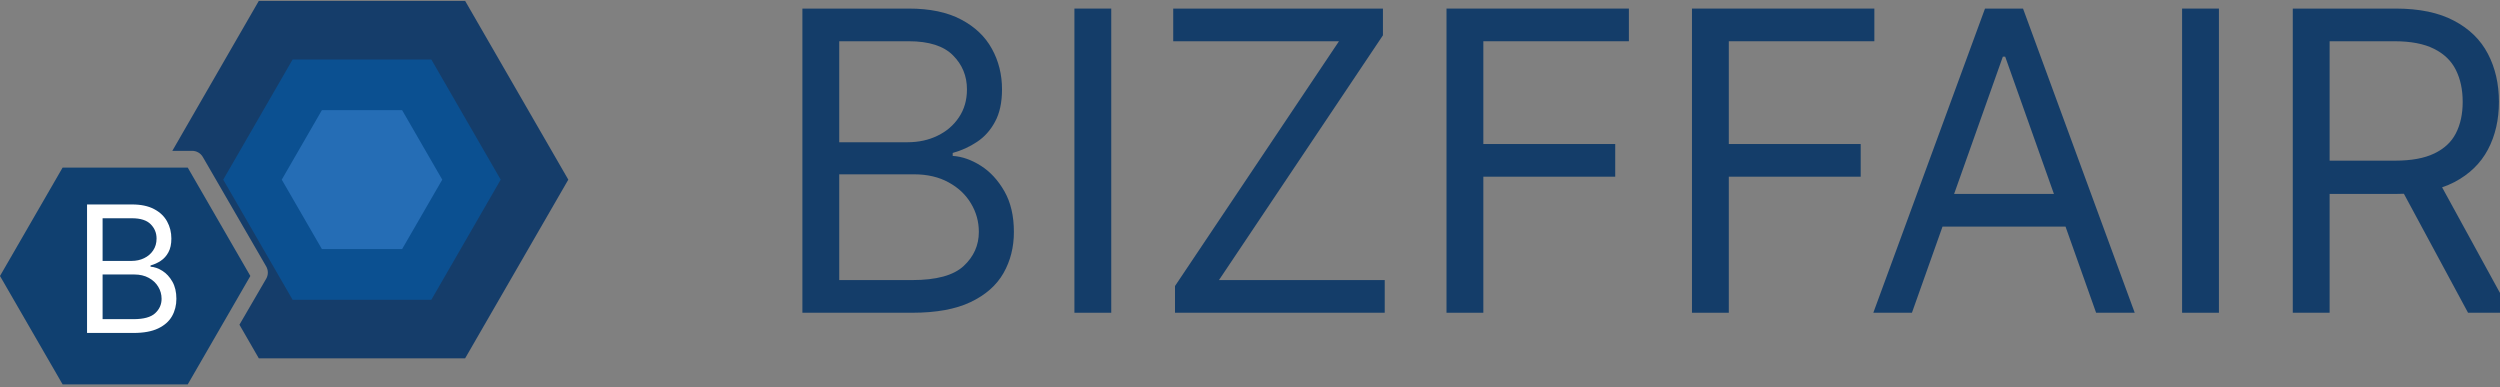 <svg viewBox="0 0 355 55" fill="none" xmlns="http://www.w3.org/2000/svg">
<rect x="0" y="0" width="355" height="55" fill="#808080" stroke="none"/>
<path fill-rule="evenodd" clip-rule="evenodd" d="M66.05 0.13H36.75L24.47 21.42H27.29C27.596 21.419 27.897 21.5 28.162 21.652C28.427 21.805 28.647 22.025 28.8 22.29L37.8 37.83C37.953 38.096 38.033 38.398 38.033 38.705C38.033 39.012 37.953 39.313 37.8 39.58L34 46.11L36.75 50.88H66.05L80.7 25.51L66.05 0.13Z" fill="#153D6A"/>
<path fill-rule="evenodd" clip-rule="evenodd" d="M61.25 8.45H41.55L31.7 25.51L41.55 42.57H61.25L71.1 25.51L61.25 8.45Z" fill="#0B5091"/>
<path fill-rule="evenodd" clip-rule="evenodd" d="M57.1 15.64H45.71L40.01 25.51L45.71 35.37H57.1L62.8 25.51L57.1 15.64Z" fill="#256DB5"/>
<path fill-rule="evenodd" clip-rule="evenodd" d="M26.66 23.8H8.89L0 39.19L8.89 54.58H26.66L35.55 39.19L26.66 23.8Z" fill="#104070"/>
<path d="M12.36 47.28V29.033H18.739C20.01 29.033 21.059 29.253 21.884 29.692C22.71 30.126 23.325 30.711 23.729 31.447C24.132 32.178 24.334 32.989 24.334 33.88C24.334 34.664 24.195 35.311 23.916 35.822C23.642 36.333 23.28 36.737 22.829 37.034C22.383 37.331 21.899 37.55 21.376 37.693V37.871C21.935 37.907 22.496 38.103 23.06 38.459C23.625 38.816 24.097 39.327 24.477 39.992C24.857 40.657 25.047 41.471 25.047 42.433C25.047 43.348 24.839 44.17 24.424 44.901C24.008 45.632 23.351 46.211 22.454 46.639C21.558 47.066 20.39 47.28 18.953 47.28H12.36ZM14.569 45.32H18.953C20.396 45.32 21.421 45.041 22.027 44.482C22.639 43.918 22.945 43.235 22.945 42.433C22.945 41.815 22.787 41.245 22.472 40.722C22.157 40.194 21.709 39.772 21.127 39.457C20.545 39.136 19.856 38.976 19.06 38.976H14.569V45.32ZM14.569 37.051H18.668C19.333 37.051 19.933 36.921 20.468 36.66C21.008 36.398 21.436 36.03 21.75 35.555C22.071 35.08 22.232 34.521 22.232 33.88C22.232 33.078 21.953 32.398 21.394 31.839C20.836 31.275 19.951 30.993 18.739 30.993H14.569V37.051Z" fill="white"/>
<path d="M325.575 44.41V1.217H340.17C343.544 1.217 346.314 1.794 348.479 2.947C350.644 4.086 352.247 5.653 353.288 7.65C354.328 9.646 354.848 11.917 354.848 14.462C354.848 17.007 354.328 19.264 353.288 21.232C352.247 23.2 350.651 24.747 348.5 25.872C346.349 26.983 343.6 27.538 340.254 27.538H328.444V22.814H340.085C342.391 22.814 344.247 22.476 345.653 21.801C347.073 21.126 348.1 20.17 348.732 18.933C349.379 17.682 349.702 16.191 349.702 14.462C349.702 12.732 349.379 11.221 348.732 9.928C348.086 8.634 347.052 7.636 345.632 6.933C344.212 6.216 342.335 5.857 340.001 5.857H330.806V44.41H325.575ZM345.906 25.007L356.536 44.41H350.462L340.001 25.007H345.906Z" fill="#143D69"/>
<path d="M315.088 1.217V44.41H309.858V1.217H315.088Z" fill="#143D69"/>
<path d="M271.495 44.41H266.011L281.871 1.217H287.27L303.13 44.41H297.647L284.739 8.051H284.402L271.495 44.41ZM273.519 27.538H295.622V32.178H273.519V27.538Z" fill="#143D69"/>
<path d="M240.26 44.41V1.217H266.159V5.857H245.49V20.451H264.219V25.091H245.49V44.41H240.26Z" fill="#143D69"/>
<path d="M205.403 44.41V1.217H231.302V5.857H210.634V20.451H229.362V25.091H210.634V44.41H205.403Z" fill="#143D69"/>
<path d="M166.85 44.41V40.614L190.134 5.857H166.597V1.217H196.377V5.014L173.093 39.77H196.63V44.41H166.85Z" fill="#143D69"/>
<path d="M157.797 1.217V44.41H152.567V1.217H157.797Z" fill="#143D69"/>
<path d="M113.94 44.41V1.217H129.041C132.05 1.217 134.531 1.738 136.486 2.778C138.44 3.804 139.895 5.189 140.851 6.933C141.808 8.662 142.286 10.581 142.286 12.69C142.286 14.546 141.955 16.079 141.294 17.288C140.648 18.497 139.79 19.453 138.721 20.156C137.667 20.859 136.521 21.38 135.284 21.717V22.139C136.605 22.223 137.934 22.687 139.27 23.531C140.605 24.374 141.723 25.584 142.623 27.158C143.523 28.733 143.973 30.659 143.973 32.937C143.973 35.102 143.481 37.05 142.496 38.779C141.512 40.508 139.959 41.879 137.836 42.892C135.712 43.904 132.95 44.41 129.547 44.41H113.94ZM119.171 39.77H129.547C132.964 39.77 135.389 39.109 136.823 37.788C138.271 36.452 138.996 34.835 138.996 32.937C138.996 31.475 138.623 30.125 137.878 28.888C137.133 27.636 136.071 26.638 134.693 25.893C133.315 25.134 131.684 24.754 129.8 24.754H119.171V39.77ZM119.171 20.198H128.872C130.447 20.198 131.867 19.889 133.132 19.27C134.412 18.652 135.424 17.78 136.169 16.655C136.929 15.53 137.308 14.209 137.308 12.69C137.308 10.792 136.647 9.182 135.326 7.861C134.004 6.525 131.909 5.857 129.041 5.857H119.171V20.198Z" fill="#143D69"/>
</svg>
